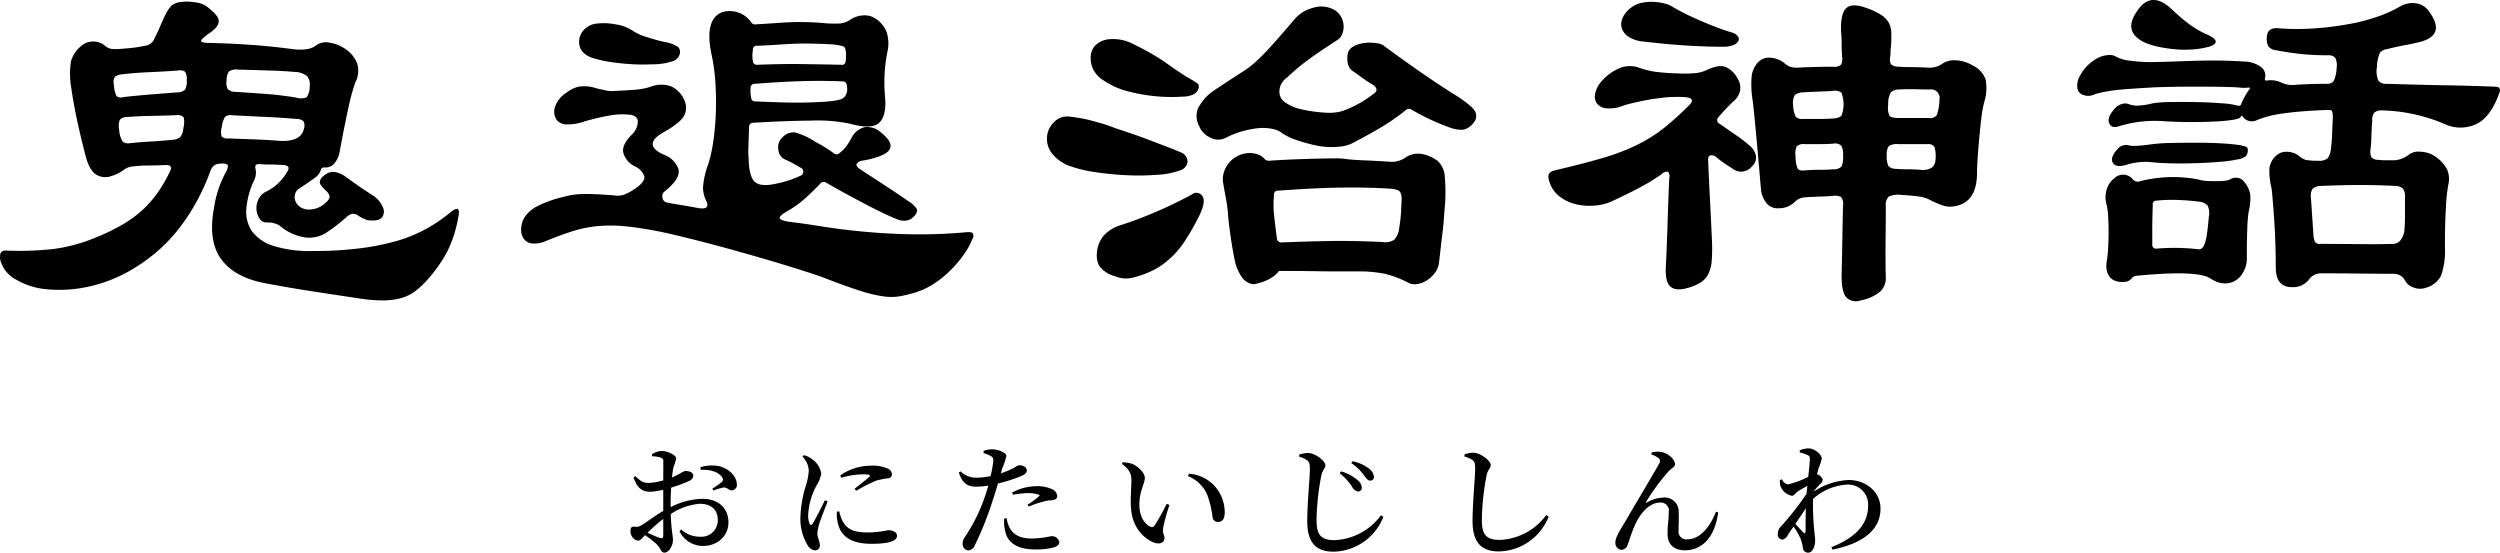 <svg id="shinwa_ttl.svg" xmlns="http://www.w3.org/2000/svg" width="494.72" height="109.35" viewBox="0 0 494.72 109.35">
  <defs>
    <style>
      .cls-1 {
        fill-rule: evenodd;
      }
    </style>
  </defs>
  <path id="鬼退治神話" class="cls-1" d="M1242.34,3493.02c-0.25-.19-0.72,0-1.41.56a30.345,30.345,0,0,1-4.89,3.34,28.593,28.593,0,0,1-5.87,2.4,48.5,48.5,0,0,1-7.33,1.45,73.5,73.5,0,0,1-9.26.52,24.028,24.028,0,0,1-7.81-1.03,8.268,8.268,0,0,1-4.18-2.87,6.853,6.853,0,0,1-1.13-4.37,16.369,16.369,0,0,1,1.46-5.55,3.412,3.412,0,0,0,.38-2.35c-0.19-.69.03-1.03,0.65-1.03q1.23,0.09,2.4.09c0.78,0,1.58.04,2.4,0.1a1.481,1.481,0,0,1,1.03.37,1.105,1.105,0,0,1-.28,1.04,9.652,9.652,0,0,1-4.32,3.95,3.276,3.276,0,0,0-1.37,1.55,4.009,4.009,0,0,0-.33,1.97,3.64,3.64,0,0,0,.62,1.74,1.567,1.567,0,0,0,1.36.75,4.592,4.592,0,0,1,2.54.57,10,10,0,0,0,5.17,2.39,6.207,6.207,0,0,0,4.32-1.08q1.125-.75,2.07-1.5c0.62-.5,1.19-0.97,1.69-1.41a2.606,2.606,0,0,1,1.22-.71,2.06,2.06,0,0,1,1.22.43,6.009,6.009,0,0,0,1.04.56c0.31,0.13.53,0.22,0.66,0.28,1.44,0.19,2.39.03,2.86-.47a1.906,1.906,0,0,0,.24-2.07,5.245,5.245,0,0,0-1.98-2.35c-1.31-.81-3.1-2.03-5.35-3.66a5.09,5.09,0,0,0-2.02-.94,2.335,2.335,0,0,0-1.74.28c-1.32.81-1.7,1.6-1.13,2.35a9.979,9.979,0,0,0,.94,1.03,2.111,2.111,0,0,1,.75,1.18,1.8,1.8,0,0,1-.66,1.08,4.651,4.651,0,0,1-2.72,1.41,3.436,3.436,0,0,1-2.21-.28,2.713,2.713,0,0,1-1.13-1.18,2.08,2.08,0,0,1-.14-1.45,1.766,1.766,0,0,1,.75-1.13q2.16-1.41,3.15-2.16a3.057,3.057,0,0,0,1.17-1.41,0.651,0.651,0,0,1,.66-0.66,2.319,2.319,0,0,0,2.07-.8,4.979,4.979,0,0,0,1.03-2.3q1.23-6.585,1.93-9.55a35.979,35.979,0,0,1,1.18-4.18,4.987,4.987,0,0,0,.37-3.71,6.045,6.045,0,0,0-2.16-2.77,7.436,7.436,0,0,0-3.29-1.37,3.35,3.35,0,0,0-2.54.43,4.27,4.27,0,0,1-1.92.84,10.458,10.458,0,0,1-2.87,0c-2.82-.37-5.55-0.66-8.18-0.84s-5.36-.32-8.18-0.38c-1.13,0-1.71-.13-1.74-0.38s0.49-.75,1.55-1.5c1.32-.88,1.96-1.71,1.93-2.49s-0.92-1.8-2.68-3.06a5.841,5.841,0,0,0-2.35-.65,8.819,8.819,0,0,0-2.63,0,3.228,3.228,0,0,0-1.69.7,6.42,6.42,0,0,0-1.22,1.83c-0.32.63-.65,1.35-0.99,2.17s-0.74,1.66-1.18,2.53a2.24,2.24,0,0,1-1.88,1.41,26.056,26.056,0,0,1-2.67.43c-0.91.09-1.84,0.17-2.78,0.23a10.3,10.3,0,0,1-1.17-.05,2.629,2.629,0,0,1-1.27-.61,3.454,3.454,0,0,0-2.21-.84,3.54,3.54,0,0,0-1.93.47,6.145,6.145,0,0,0-2.58,3.38,15.925,15.925,0,0,0,.05,5.36q0.18,1.32.51,3.15c0.22,1.22.47,2.48,0.75,3.76s0.57,2.51.85,3.66c0.28,1.17.52,2.09,0.7,2.78,0.51,2,1.23,3.27,2.17,3.8a3.432,3.432,0,0,0,3,.24,7.971,7.971,0,0,0,2.17-1.03,3.558,3.558,0,0,1,1.97-.85,27.19,27.19,0,0,1,3.29-.19c1.13,0,2.16-.03,3.1-0.09,1.13-.06,1.47.34,1.04,1.22a30.162,30.162,0,0,1-2.45,4.23,21.741,21.741,0,0,1-3.05,3.48,23.892,23.892,0,0,1-4.19,3.01,43.306,43.306,0,0,1-5.82,2.72,32.158,32.158,0,0,1-7.8,1.98,61.954,61.954,0,0,1-9.22.28,1.073,1.073,0,0,0-1.03.51,2.992,2.992,0,0,0,.19,2.03,6.017,6.017,0,0,0,2.86,3.19,14.439,14.439,0,0,0,6.07,1.93,26.785,26.785,0,0,0,8.32-.52,29.185,29.185,0,0,0,9.63-4.04,32.491,32.491,0,0,0,8.41-7.66,41.833,41.833,0,0,0,6.07-11.23,2.409,2.409,0,0,1,.84-1.13,2.811,2.811,0,0,1,1.41-.28,1.437,1.437,0,0,1,1.18.28,2.111,2.111,0,0,1-.33,1.31,21.157,21.157,0,0,0-2.35,6.87q-1.32,6.765,1.36,10.43t8.79,4.79q4.515,0.855,8.74,1.51t9.31,1.41a32.375,32.375,0,0,0,4.98.47,14.06,14.06,0,0,0,3.67-.43,8.219,8.219,0,0,0,2.86-1.36,17.12,17.12,0,0,0,2.68-2.54,27.911,27.911,0,0,0,3.72-5.35,24.636,24.636,0,0,0,2.11-6.4C1242.59,3493.87,1242.59,3493.21,1242.34,3493.02Zm-54-23.64a2.436,2.436,0,0,1-1.65.52c-1.5.12-3.24,0.26-5.21,0.42s-3.78.33-5.41,0.52a1.321,1.321,0,0,1-1.27-.19,4.933,4.933,0,0,1-.52-2.16,2.2,2.2,0,0,1,.15-1.65,2.858,2.858,0,0,1,1.45-.52c1.57-.18,3.39-0.33,5.45-0.42s3.95-.2,5.64-0.33a1.79,1.79,0,0,1,1.37.24,2.574,2.574,0,0,1,.33,1.64A3.6,3.6,0,0,1,1188.34,3469.38Zm24.06,1.5a3.25,3.25,0,0,1-2.11.05q-2.73-.465-5.78-0.71-3.06-.225-6.07-0.42a2.3,2.3,0,0,1-1.64-.52,2.756,2.756,0,0,1-.24-1.73,3.056,3.056,0,0,1,.47-1.79,2.563,2.563,0,0,1,1.69-.38c2.2,0.07,4.28.13,6.26,0.19s3.65,0.16,5.02.28a4.049,4.049,0,0,1,2.5.85,2.571,2.571,0,0,1,.51,1.97A3.763,3.763,0,0,1,1212.4,3470.88Zm-5.5,8.6c-1.56-.12-3.21-0.22-4.93-0.28s-3.4-.12-5.03-0.19a1.623,1.623,0,0,1-1.36-.37,3.282,3.282,0,0,1,.04-1.88,4.94,4.94,0,0,1,.61-1.98,1.516,1.516,0,0,1,1.18-.37q3.285,0.18,6.58.33t6.48,0.42a1.869,1.869,0,0,1,1.32.47,1.893,1.893,0,0,1,.09,1.41q-0.555,2.73-4.98,2.44h0Zm-19.55-.7a2.973,2.973,0,0,1-1.69.52c-1.13.12-2.48,0.23-4.04,0.32s-2.95.21-4.14,0.33a1.915,1.915,0,0,1-1.46-.28,4.5,4.5,0,0,1-.7-2.25,3.838,3.838,0,0,1,.09-2.07,1.759,1.759,0,0,1,1.41-.57c1.51-.12,3.17-0.2,4.98-0.23s3.42-.08,4.8-0.14a1.686,1.686,0,0,1,1.46.42,4.327,4.327,0,0,1-.05,2.12A3.139,3.139,0,0,1,1187.35,3478.78Zm98.56-17.86a6.461,6.461,0,0,0-2.68-.99q-1.7-.375-3.57-0.99a10.376,10.376,0,0,1-2.92-1.36,8.51,8.51,0,0,0-3.15-1.13,11.935,11.935,0,0,0-3.61-.18,3.984,3.984,0,0,0-2.12.75,3.662,3.662,0,0,0-1.27,1.55,3.438,3.438,0,0,0-.23,1.88,2.812,2.812,0,0,0,.98,1.74,4.831,4.831,0,0,0,1.93.98,21.39,21.39,0,0,0,3.2.71q1.83,0.285,3.9.42a37.146,37.146,0,0,0,4.23.05,13.219,13.219,0,0,0,4.23-.61,2.1,2.1,0,0,0,1.41-1.46A1.4,1.4,0,0,0,1285.91,3460.92Zm58.32,36.85c-0.18-.22-0.81-0.27-1.88-0.14a103.451,103.451,0,0,1-11.74.32,128.591,128.591,0,0,1-15.8-1.45c-1.19-.19-2.32-0.36-3.38-0.52s-2.13-.3-3.2-0.42c-1.44-.19-2.17-0.46-2.21-0.8s0.58-.86,1.84-1.55a20.705,20.705,0,0,0,3.1-2.26q1.5-1.32,3.1-3.01a0.825,0.825,0,0,1,1.13-.18q1.785,1.035,3.85,2.16t4.05,2.16c1.31,0.69,2.5,1.28,3.57,1.79s1.91,0.87,2.54,1.12a3.477,3.477,0,0,0,1.78.29,2.421,2.421,0,0,0,1.6-.85,1.663,1.663,0,0,0,.61-1.36,4.6,4.6,0,0,0-1.74-1.65c-1.25-.88-2.65-1.82-4.18-2.82s-3.31-2.16-5.31-3.48c-0.63-.43-0.86-0.8-0.71-1.08a1.5,1.5,0,0,1,.99-0.61,18.532,18.532,0,0,0,3.67-.94q4.035-1.59.09-4.7a3.937,3.937,0,0,0-3.24-.99,4.014,4.014,0,0,0-2.59,2.21,15.329,15.329,0,0,1-.94,1.51,7.171,7.171,0,0,1-1.41,1.41,0.8,0.8,0,0,1-1.13,0,25.924,25.924,0,0,0-3.47-2.16,15.026,15.026,0,0,0-4.09-1.93,2.827,2.827,0,0,0-2.49.89,2.635,2.635,0,0,0-.9,2.49,2.331,2.331,0,0,0,1.27,1.93c0.57,0.25,1.05.49,1.46,0.7,0.41,0.23.92,0.52,1.55,0.9a0.871,0.871,0,0,1,0,1.69,16.4,16.4,0,0,1-2.26.89,23.211,23.211,0,0,1-2.82.71c-1.81.37-3.1,0.23-3.85-.43s-1.16-2.17-1.22-4.55a16.01,16.01,0,0,1-.05-2.35c0.03-1.07.08-2.35,0.14-3.86a0.8,0.8,0,0,1,.85-0.94q6.2-.375,11.42-0.42a31.113,31.113,0,0,1,7.66.61c2.94,0.81,4.9.74,5.87-.24s1.33-2.71,1.09-5.21a30.828,30.828,0,0,1,.47-8.74,7.238,7.238,0,0,0-.19-4.05,5.706,5.706,0,0,0-2.26-2.63,3.868,3.868,0,0,0-2.4-.56,5.073,5.073,0,0,0-2.49.84,4.242,4.242,0,0,1-2.11.76,21.4,21.4,0,0,1-3.34-.1c-0.75-.06-1.49-0.11-2.21-0.14s-1.56-.05-2.54-0.05-2.14.05-3.52,0.14-3.07.21-5.08,0.33a0.91,0.91,0,0,1-.84-0.47,5.185,5.185,0,0,0-5.64-1.97q-3.675,1.32-2.16,8.46a37.089,37.089,0,0,1,.75,5.5c0.12,1.97.15,3.92,0.09,5.83a51.467,51.467,0,0,1-.47,5.54,28.852,28.852,0,0,1-1.03,4.75,16.46,16.46,0,0,0-1.04,4.56,6.105,6.105,0,0,0,.66,2.77c0.57,1.26-.06,1.69-1.88,1.32-1-.19-1.99-0.36-2.96-0.52s-1.96-.33-2.96-0.52a1.117,1.117,0,0,1-.89-0.98,1.18,1.18,0,0,1,.51-1.27q3.2-2.64,2.64-4.42a4.816,4.816,0,0,0-2.92-2.82q-4.32-1.98,0-4.42c2.32-1.31,3.7-2.46,4.14-3.43a3.487,3.487,0,0,0-.1-3.05,5.19,5.19,0,0,0-2.53-2.59,5.8,5.8,0,0,0-4.05.05,12.481,12.481,0,0,1-3.15.61c-1.22.09-2.52,0.17-3.9,0.23a6.218,6.218,0,0,1-2.06-.14c-0.69-.15-1.29-0.29-1.79-0.42a7.366,7.366,0,0,0-3.38-.28,6.4,6.4,0,0,0-2.45,1.22,5.321,5.321,0,0,0-2.3,3.05,2.871,2.871,0,0,0,.42,2.31,2.512,2.512,0,0,0,1.83.89,10.171,10.171,0,0,0,3.72-.61,49.5,49.5,0,0,1,5.07-1.18,14.76,14.76,0,0,1,3.76-.14c1.19,0.13,1.74.66,1.65,1.6a3.562,3.562,0,0,1-1.18,2.35c-1.31,1.32-1.88,2.49-1.69,3.53a4.328,4.328,0,0,0,2.35,2.77,3.321,3.321,0,0,1,1.83,2.02c0.1,0.66-.48,1.43-1.73,2.3a10.769,10.769,0,0,1-1.84,1.08,4,4,0,0,1-2.39.33c-2.2-.18-4.09-0.28-5.69-0.28a15.678,15.678,0,0,0-4.37.57,23.044,23.044,0,0,0-5.31,1.92,6.384,6.384,0,0,0-2.49,2.31,4.869,4.869,0,0,0-.57,2.2,3.119,3.119,0,0,0,.52,1.84,2.333,2.333,0,0,0,1.6.94,5.44,5.44,0,0,0,2.77-.47c2-.82,3.81-1.47,5.4-1.98a23.423,23.423,0,0,1,4.89-.98,29.328,29.328,0,0,1,5.45.04q2.97,0.285,7.2,1.13c1.5,0.32,3.68.83,6.53,1.55s5.84,1.52,8.98,2.4,6.18,1.77,9.16,2.68,5.34,1.68,7.1,2.3c3.07,1.19,5.54,2.09,7.42,2.68a27.611,27.611,0,0,0,4.66,1.13,11.01,11.01,0,0,0,3.15,0c0.87-.16,1.88-0.39,3-0.71a15.045,15.045,0,0,0,4.05-1.92,21.7,21.7,0,0,0,3.38-2.82,22.4,22.4,0,0,0,2.54-3.11,14.063,14.063,0,0,0,1.5-2.77A1.135,1.135,0,0,0,1344.23,3497.77Zm-25.19-33.89a0.706,0.706,0,0,1-.84.56c-2.51-.06-5.11-0.1-7.8-0.14s-5.64.02-8.84,0.14a0.813,0.813,0,0,1-.8-0.47,6.043,6.043,0,0,1-.05-2.44,0.757,0.757,0,0,1,.85-0.85c1.57-.06,2.99-0.14,4.28-0.23s2.49-.16,3.62-0.19,2.25-.03,3.38,0,2.32,0.08,3.57.14a12.51,12.51,0,0,1,2.16.38c0.38,0.12.57,0.72,0.57,1.78A8.358,8.358,0,0,1,1319.04,3463.88Zm-0.42,7.14c-0.53.38-1.93,0.63-4.18,0.76-2.13.12-4.19,0.17-6.16,0.14s-4.34-.11-7.1-0.24a0.747,0.747,0,0,1-.75-0.42,7.1,7.1,0,0,1-.19-2.12,0.836,0.836,0,0,1,.94-0.94q4.71-.375,8.89-0.51c2.78-.1,5.59-0.08,8.41.04,0.56,0,.85.38,0.85,1.13A2.309,2.309,0,0,1,1318.62,3471.02Zm69.98-2.96c-0.31-.22-1.06-0.67-2.25-1.36-0.51-.31-1.15-0.74-1.93-1.27s-1.52-1.05-2.21-1.55a49.359,49.359,0,0,0-6.11-3.48,8.507,8.507,0,0,0-4.7-1.03,4.532,4.532,0,0,0-3.01,1.31,3.523,3.523,0,0,0-.84,2.26,5.081,5.081,0,0,0,.51,2.44,5.945,5.945,0,0,0,1.27,1.6,15.519,15.519,0,0,0,6.25,2.87,33.35,33.35,0,0,0,10.2.89,4.817,4.817,0,0,0,2.26-.52,1.842,1.842,0,0,0,.84-1.08A0.908,0.908,0,0,0,1388.6,3468.06Zm55.09,5.74q-0.48-1.08-3.48-3.06c-2.13-1.31-4.47-2.85-7.01-4.6s-5.12-3.61-7.75-5.55a2.869,2.869,0,0,0-1.27-.42,8.9,8.9,0,0,0-1.88-.1,7.624,7.624,0,0,0-1.97.38,3.357,3.357,0,0,0-1.55.99,2.051,2.051,0,0,0-.38.94,5.364,5.364,0,0,0-.05,1.22,3.247,3.247,0,0,0,.29,1.17,1.86,1.86,0,0,0,.61.8c0.56,0.38,1.2.83,1.92,1.36a24.307,24.307,0,0,0,2.4,1.56c0.69,0.62.72,1.16,0.09,1.59a21.491,21.491,0,0,1-5.26,3.11,8.533,8.533,0,0,1-3.85.75,29.128,29.128,0,0,1-5.41-.71,8.855,8.855,0,0,1-3.24-1.45,2.468,2.468,0,0,1-.99-2.21,3.238,3.238,0,0,1,1.36-2.49c0.82-.76,1.54-1.4,2.17-1.93s1.3-1.07,2.02-1.6,1.52-1.09,2.39-1.69,2.04-1.36,3.48-2.3a2.332,2.332,0,0,0,.99-1.18,3.838,3.838,0,0,0,.28-1.69,4,4,0,0,0-.47-1.69,3.752,3.752,0,0,0-1.27-1.37,5.243,5.243,0,0,0-4.27-.47,7.144,7.144,0,0,0-4,2.64c-1.19,1.37-2.22,2.57-3.1,3.57s-1.68,1.88-2.4,2.63-1.39,1.41-2.02,1.97a17.739,17.739,0,0,1-2.07,1.6c-0.5.32-1.11,0.71-1.83,1.18l-2.16,1.41c-0.72.47-1.38,0.91-1.98,1.31a10.146,10.146,0,0,0-1.27.99,11.073,11.073,0,0,0-1.97,2.58,4.164,4.164,0,0,0,.19,3.44,4.271,4.271,0,0,0,2.4,2.44,3.248,3.248,0,0,0,2.86,0,17.137,17.137,0,0,1,3.29-1.32,19.517,19.517,0,0,1,3.15-.61,9.008,9.008,0,0,1,2.63.1,4.8,4.8,0,0,1,1.74.61,11.4,11.4,0,0,0,3.25,1.64,34.374,34.374,0,0,0,3.52.99,14.716,14.716,0,0,0,4.75.33,7.1,7.1,0,0,0,2.96-.8q3.57-1.875,5.83-3.24a43.074,43.074,0,0,0,4.6-3.25,0.876,0.876,0,0,1,1.04-.09,43.2,43.2,0,0,0,7.89,3.67,6,6,0,0,0,2.49.32,3.433,3.433,0,0,0,1.93-1.36A1.937,1.937,0,0,0,1443.69,3473.8Zm-56.97,9.82a2,2,0,0,0-1.41-1.88c-0.56-.25-1.38-0.58-2.44-0.99s-2.21-.84-3.43-1.31-2.48-.93-3.76-1.37-2.4-.81-3.34-1.12c-0.63-.25-1.35-0.51-2.16-0.76s-1.63-.48-2.45-0.7a24.459,24.459,0,0,0-2.39-.52c-0.79-.12-1.46-0.22-2.02-0.28a3.573,3.573,0,0,0-3.01,1.08,4.525,4.525,0,0,0-1.41,3.15,4.639,4.639,0,0,0,1.03,3.1,7.891,7.891,0,0,0,3.48,2.45,25.8,25.8,0,0,0,5.08,1.22,61.732,61.732,0,0,0,6.29.61,48.457,48.457,0,0,0,6.07-.1,15.133,15.133,0,0,0,4.46-.89A2,2,0,0,0,1386.72,3483.62Zm50.9,2.87a4.493,4.493,0,0,0-1.45-3.06,7.557,7.557,0,0,0-3.2-1.36,4.48,4.48,0,0,0-3.1.7,4.591,4.591,0,0,1-3.2.85c-2-.13-3.76-0.22-5.26-0.28s-2.7-.16-3.57-0.28a10.82,10.82,0,0,0-1.88-.1c-0.94,0-2.09.02-3.43,0.05s-2.86.08-4.52,0.14-3.37.16-5.12,0.28a1.147,1.147,0,0,1-.85-0.28,3.287,3.287,0,0,0-1.59-1.03,4.85,4.85,0,0,0-1.88-.19,4.965,4.965,0,0,0-2.12.66,5.225,5.225,0,0,0-1.64,1.41,5.121,5.121,0,0,0-.94,1.88,4.285,4.285,0,0,0-.1,1.97c0.13,0.75.3,1.72,0.52,2.91a28.8,28.8,0,0,1,.42,3.01c0.06,1,.22,2.4.47,4.18s0.53,3.47.85,5.03a9.122,9.122,0,0,0,1.31,3.29,3.313,3.313,0,0,0,2.35,1.6,4.878,4.878,0,0,0,.8-0.14,10.292,10.292,0,0,0,1.37-.42,8.75,8.75,0,0,0,1.5-.75,5.98,5.98,0,0,0,1.32-1.13,0.287,0.287,0,0,1,.28-0.19h0.37q4.335,0,6.96.05c1.75,0.03,3.16.04,4.23,0.04h3.85a25.844,25.844,0,0,1,5.41.47,20.846,20.846,0,0,1,4.84,1.88,2.856,2.856,0,0,0,1.6.14,4.65,4.65,0,0,0,1.83-.7,6.123,6.123,0,0,0,1.55-1.41,4.286,4.286,0,0,0,.85-1.88c0.12-1,.25-2.05.37-3.15s0.25-2.18.38-3.24,0.22-2.07.28-3.01,0.13-1.72.19-2.35A35.391,35.391,0,0,0,1437.62,3486.49Zm-47.98,3.9a1.4,1.4,0,0,0-2.07-.28c-2.2,1.19-4.48,2.3-6.86,3.33s-4.74,1.93-7.05,2.68a7.593,7.593,0,0,0-3.43,2.02,5.932,5.932,0,0,0-1.46,3.72,4.147,4.147,0,0,0,.56,2.49,5.681,5.681,0,0,0,3.01,1.92,5.571,5.571,0,0,0,3.76.24,19.427,19.427,0,0,0,4.61-1.83,17.412,17.412,0,0,0,5.26-5.03,50.139,50.139,0,0,0,3.2-5.6C1389.98,3492.3,1390.14,3491.08,1389.64,3490.39Zm39.43,1.08c-0.03.6-.06,1.24-0.09,1.93s-0.1,1.37-.19,2.06-0.18,1.26-.24,1.7a3.964,3.964,0,0,1-.94,1.92,3.385,3.385,0,0,1-2.35.43q-6.015-.285-10.85-0.19t-9.08.28a0.891,0.891,0,0,1-.94-0.94c-0.25-1.82-.43-3.37-0.56-4.65a18.658,18.658,0,0,1,0-3.81,0.753,0.753,0,0,1,.85-0.85q7.425-.555,12.83-0.61t9.63,0.24a4.627,4.627,0,0,1,1.41.37,1.587,1.587,0,0,1,.47.94A4.069,4.069,0,0,1,1429.07,3491.47Zm62.46-34.41c-1.07-.4-2.15-0.84-3.24-1.31s-2.12-.94-3.06-1.41-1.72-.89-2.35-1.27a5.419,5.419,0,0,0-1.74-.75,10.351,10.351,0,0,0-2.25-.33,9.251,9.251,0,0,0-2.3.19,4.485,4.485,0,0,0-1.88.8,5.343,5.343,0,0,0-1.84,2.06,3.025,3.025,0,0,0-.23,2.12,3.233,3.233,0,0,0,1.36,1.74,6.308,6.308,0,0,0,2.96.94c2.13,0.25,3.93.44,5.41,0.56s2.77,0.22,3.9.28,2.17,0.11,3.15.14,2.02,0.05,3.15.05a5.588,5.588,0,0,0,2.16-.33,1.816,1.816,0,0,0,.98-0.8,0.858,0.858,0,0,0-.09-0.94,2.285,2.285,0,0,0-1.17-.75C1493.57,3457.8,1492.6,3457.47,1491.53,3457.06Zm53.11,10.25a4.852,4.852,0,0,0-2.44-2.68,7.321,7.321,0,0,0-3.48-1.08,4.381,4.381,0,0,0-2.82.8,4.346,4.346,0,0,1-2.54.66c-1.07-.06-2.08-0.1-3.05-0.1s-1.93-.03-2.87-0.09a2.489,2.489,0,0,1-1.46-.42,1.754,1.754,0,0,1-.23-1.37,8.883,8.883,0,0,0,.09-1.22,5.486,5.486,0,0,1,.09-1.03,26.215,26.215,0,0,0,.05-2.73,4.262,4.262,0,0,0-.52-1.97,4.485,4.485,0,0,0-1.55-1.55,13.84,13.84,0,0,0-2.96-1.37c-1.94-.69-3.27-0.62-3.99.19s-1.02,2.38-.9,4.7a22.515,22.515,0,0,1,.1,2.26c0,0.81.03,1.69,0.09,2.63a2.389,2.389,0,0,1-.19,1.46,1.965,1.965,0,0,1-1.59.42c-1.01,0-2.13.02-3.39,0.05s-2.47.08-3.66,0.14a5.6,5.6,0,0,1-1.37-.14,3.635,3.635,0,0,1-1.26-.8,4.994,4.994,0,0,0-2.78-1.04,3.008,3.008,0,0,0-2.58,1.13,5.091,5.091,0,0,0-1.08,2.54,19.534,19.534,0,0,0,.23,4.98c0.19,1.63.42,4,.71,7.1s0.57,6.47.89,10.1a5.072,5.072,0,0,0,1.13,2.96,2.805,2.805,0,0,0,2.44.99,4.435,4.435,0,0,0,3.01-1.13,4.3,4.3,0,0,1,.89-0.7,3.4,3.4,0,0,1,1.27-.33c0.81-.06,1.72-0.11,2.73-0.14s1.91-.08,2.72-0.14a2.874,2.874,0,0,1,1.65.19,1.965,1.965,0,0,1,.42,1.59q-0.09,3.3-.14,6.63t-0.14,6.82q-0.09,3.57.84,4.74a2.653,2.653,0,0,0,2.92.71,8.489,8.489,0,0,0,3.85-1.74,3.564,3.564,0,0,0,1.13-2.68q-0.09-3.57-.05-7.14,0.045-3.585.05-7.05a2.4,2.4,0,0,1,.56-1.93,4.566,4.566,0,0,1,2.54-.33c1.19,0.06,2.27.16,3.25,0.28a6.716,6.716,0,0,1,2.3.66,16.787,16.787,0,0,0,3.05,1.27,5.193,5.193,0,0,0,2.31-.05c2.69-.62,4.04-2.82,4.04-6.58,0-.81.05-1.86,0.14-3.15s0.2-2.61.33-3.99,0.26-2.68.42-3.9a22.155,22.155,0,0,1,.52-2.87A9.18,9.18,0,0,0,1544.64,3467.31Zm-45.45,15.09a3.44,3.44,0,0,0-1.27-1.98,25.256,25.256,0,0,0-2.53-1.97c-1.01-.69-2.14-1.47-3.39-2.35a0.777,0.777,0,0,1-.19-1.32,38.417,38.417,0,0,1,2.92-3.1,3.6,3.6,0,0,0,1.31-2.02,3.356,3.356,0,0,0-.47-2.49,4.935,4.935,0,0,0-2.39-2.3c-0.91-.35-2.15-0.14-3.72.61a7.73,7.73,0,0,1-2.16.61,27.71,27.71,0,0,1-3.76.05,43.631,43.631,0,0,1-4.37-.33,19.467,19.467,0,0,1-3.43-.9,5.338,5.338,0,0,0-3.81.33,9.763,9.763,0,0,0-3.62,2.87,5.194,5.194,0,0,0-.94,2.11,2.446,2.446,0,0,0,.33,1.84,2.617,2.617,0,0,0,1.79.98,7.052,7.052,0,0,0,3.43-.51c0.56-.19,1.47-0.43,2.73-0.71s2.31-.48,3.19-0.61c0.82-.12,1.71-0.23,2.68-0.33a26.23,26.23,0,0,1,3.62-.04c1.5,0.12,1.79.65,0.85,1.59a59.861,59.861,0,0,1-5.17,4.66,30.227,30.227,0,0,1-5.22,3.24,42.351,42.351,0,0,1-6.68,2.54q-3.8,1.125-9.44,2.44c-1.07.25-1.51,0.79-1.32,1.6a5.859,5.859,0,0,0,1.93,3.38,8.283,8.283,0,0,0,3.29,1.7,11.764,11.764,0,0,0,3.81.32,9.976,9.976,0,0,0,3.57-.89c1.88-.88,3.6-1.72,5.17-2.54a41.2,41.2,0,0,0,4.51-2.72,1.732,1.732,0,0,1,1.36-.57,1.488,1.488,0,0,1,.24,1.32c-0.13,3.01-.24,5.98-0.33,8.93s-0.21,5.77-.33,8.46c-0.13,2.01.16,3.34,0.85,3.99s1.81,0.77,3.38.33a9.592,9.592,0,0,0,2.68-1.12,4.3,4.3,0,0,0,1.5-1.7,7.125,7.125,0,0,0,.66-2.63,31.537,31.537,0,0,0,.05-3.85c-0.13-2.82-.25-5.45-0.38-7.9s-0.25-5.07-.37-7.89c-0.07-.69.09-1.09,0.47-1.18a1.535,1.535,0,0,1,1.31.52c0.63,0.5,1.18.91,1.65,1.22s0.95,0.63,1.45.94a2.7,2.7,0,0,0,3.76-.47A2.3,2.3,0,0,0,1499.19,3482.4Zm35.82-8.04a1.625,1.625,0,0,1-1.56.61h-5.92c-1.06,0-1.71-.15-1.92-0.47a4.036,4.036,0,0,1-.24-2.16,4.576,4.576,0,0,1,.52-2.44,2.4,2.4,0,0,1,1.64-.57c1.13-.06,2.2-0.08,3.2-0.05s1.94,0.05,2.82.05a1.7,1.7,0,0,1,1.97,1.98A10.143,10.143,0,0,1,1535.01,3474.36Zm-18.9.19a2.89,2.89,0,0,1-1.74.52c-0.81.06-1.77,0.09-2.86,0.09h-2.96a1.837,1.837,0,0,1-1.46-.42,5.447,5.447,0,0,1-.52-2.21,3.14,3.14,0,0,1,.33-2.12,2.832,2.832,0,0,1,1.74-.51c0.81-.07,1.75-0.11,2.82-0.15s2.03-.07,2.91-0.14a2.321,2.321,0,0,1,1.74.33A6.393,6.393,0,0,1,1516.11,3474.55Zm17.81,10.29a3.386,3.386,0,0,1-2.16.38c-0.88-.06-1.71-0.1-2.49-0.1s-1.58-.03-2.4-0.09a1.912,1.912,0,0,1-1.45-.56,4.187,4.187,0,0,1-.33-2.07,2.732,2.732,0,0,1,.42-1.88,2.977,2.977,0,0,1,1.83-.38h5.83a1.456,1.456,0,0,1,1.37.57,6.715,6.715,0,0,1,.14,2.91A1.739,1.739,0,0,1,1533.92,3484.84Zm-17.76-.28a2.176,2.176,0,0,1-1.69.56c-0.75.07-1.62,0.1-2.59,0.1s-1.86.03-2.68,0.09q-1.41.2-1.74-.33a6.18,6.18,0,0,1-.42-2.49,3.3,3.3,0,0,1,.24-1.93,2.133,2.133,0,0,1,1.64-.42h2.82q1.5,0,2.73-.09a1.841,1.841,0,0,1,1.59.37,3.039,3.039,0,0,1,.38,1.79A5.773,5.773,0,0,1,1516.16,3484.56Zm74.02-24.68c0.03-.4-0.48-0.86-1.55-1.36a17.969,17.969,0,0,1-3.29-1.83,33.282,33.282,0,0,1-3.85-3.24q-4.23-3.96-7.05.65-2.64,3.96,1.88,6.02a15.369,15.369,0,0,0,2.72.8,28.883,28.883,0,0,0,3.34.47,21.82,21.82,0,0,0,3.43,0,16.325,16.325,0,0,0,3.01-.52C1589.7,3460.62,1590.15,3460.29,1590.18,3459.88Zm55.23,8.89q-5.085-.2-10.3-0.28c-3.47-.07-7.19-0.16-11.13-0.29a1.76,1.76,0,0,1-1.65-.7,4.855,4.855,0,0,1-.23-2.68,7.116,7.116,0,0,1,.56-2.73,2.078,2.078,0,0,1,1.41-.75c1.25-.31,2.3-0.55,3.15-0.7s1.83-.36,2.96-0.61c3.88-.88,4.61-2.95,2.16-6.21a3.656,3.656,0,0,0-2.54-1.55,4.829,4.829,0,0,0-3.1.61,24.949,24.949,0,0,1-4.6,2.07,38.043,38.043,0,0,1-5.93,1.5,59.962,59.962,0,0,1-6.67.8,47.558,47.558,0,0,1-6.96-.04c-1.5-.13-2.25.53-2.25,1.97a2.811,2.811,0,0,0,.37,1.69,2.166,2.166,0,0,0,1.32.66c1.94,0.38,3.73.64,5.36,0.8s3.29,0.23,4.98.23a1.876,1.876,0,0,1,1.5.47,3.424,3.424,0,0,1,.29,2.07,6.6,6.6,0,0,1-.57,2.54,1.562,1.562,0,0,1-1.41.56c-1,0-2,.02-3.01.05s-2,.08-3,0.14a5.178,5.178,0,0,1-2.82-.37,4.865,4.865,0,0,0-2.92-.47c-0.37.06-.53-0.07-0.47-0.38a2.089,2.089,0,0,0-.84-2.35,5.858,5.858,0,0,0-3.39-1.03c-1.06-.07-2.1-0.11-3.1-0.15s-2.13-.04-3.38-0.04-2.72.03-4.37,0.09c-1.67.06-3.66,0.13-5.97,0.19a31.18,31.18,0,0,1-5.5-.24,7.53,7.53,0,0,1-2.87-.79,2.45,2.45,0,0,0-1.6-.33,5.334,5.334,0,0,0-2.44.8,8.443,8.443,0,0,0-3.48,4.04c-0.38,1.38-.2,2.32.52,2.82a2.841,2.841,0,0,0,2.77.09c0.38-.12.78-0.23,1.22-0.33s1.04-.2,1.79-0.33,1.74-.23,2.96-0.33,2.83-.2,4.84-0.32c1-.07,2.38-0.11,4.14-0.15s3.54-.04,5.35-0.04,3.51,0.01,5.08.04,2.69,0.08,3.38.15a6.33,6.33,0,0,0,1.51,0c0.44-.07.53,0.06,0.28,0.37a14.372,14.372,0,0,0-1.6,2.92c-0.06.25-.28,0.34-0.66,0.28a15.327,15.327,0,0,0-3.19-.47c-1.57-.13-3.26-0.2-5.08-0.24s-3.54-.03-5.17,0a22.6,22.6,0,0,0-3.38.24,14.434,14.434,0,0,1-3.01.47,4.479,4.479,0,0,1-1.69-.28,1.95,1.95,0,0,0-1.41-.05,2.971,2.971,0,0,0-1.22.7q-1.785,1.89-1.32,3.06c0.31,0.78,1,.99,2.07.61a24.1,24.1,0,0,1,9.12-.94,95.842,95.842,0,0,0,10.52,0c2.7-.19,4.14-0.47,4.33-0.85,0.12-.31.28-0.31,0.47,0a2.186,2.186,0,0,0,2.63.66,19.081,19.081,0,0,1,2.35-.8,24.807,24.807,0,0,1,2.87-.56c1.09-.16,2.38-0.3,3.85-0.42s3.24-.22,5.31-0.29a0.613,0.613,0,0,1,.61.29,3.5,3.5,0,0,1,.14,1.31c-0.06,1.32-.11,2.45-0.14,3.39a26.23,26.23,0,0,1-.23,2.72,3.431,3.431,0,0,1-.66,1.88,2.681,2.681,0,0,1-1.88.47,13.517,13.517,0,0,1-2.3-.14,3.19,3.19,0,0,1-1.46-.8,4.009,4.009,0,0,0-2.44-.84,2.963,2.963,0,0,0-2.17.84,3.987,3.987,0,0,0-1.26,2.4,13.839,13.839,0,0,0,.42,3.99c0.06,0.44.14,1.21,0.23,2.31s0.19,2.36.29,3.8,0.17,3.01.23,4.7,0.09,3.33.09,4.89q0,3.855,3.2,3.86a3.963,3.963,0,0,0,3.29-1.41,2.963,2.963,0,0,1,2.35-1.32q4.515,0,8.41.05t5.97,0.04a2.51,2.51,0,0,1,2.35,1.32,2.937,2.937,0,0,0,1.74,1.41,3.449,3.449,0,0,0,2.49,0,4.7,4.7,0,0,0,2.92-2.4,15.045,15.045,0,0,0,.75-5.68c0-3.01.06-5.56,0.19-7.67a35.887,35.887,0,0,1,.47-4.55,4.867,4.867,0,0,0-.24-3.11,7.26,7.26,0,0,0-2.49-2.63,5.37,5.37,0,0,0-2.73-.84,3.226,3.226,0,0,0-2.44.65,5.047,5.047,0,0,1-2.82,1.04h-1.65a12.66,12.66,0,0,1-1.55-.1,1.711,1.711,0,0,1-1.31-.51,3.41,3.41,0,0,1-.1-1.93c0.07-.81.11-1.69,0.14-2.63s0.08-1.82.15-2.63a2.375,2.375,0,0,1,.42-1.65,2.2,2.2,0,0,1,1.55-.42,33.427,33.427,0,0,1,12.41,2.72,7.4,7.4,0,0,0,6.06.05c1.97-.85,3.56-2.96,4.75-6.34,0.25-.76-0.07-1.13-0.94-1.13h0Zm-49.35,11.84a9.667,9.667,0,0,0-1.88-.37c-0.94-.13-2.15-0.22-3.62-0.29s-3.01-.09-4.61-0.09-3.13.02-4.6,0.05a34.946,34.946,0,0,0-3.62.23c-1.38.19-2.41,0.3-3.1,0.33a6.58,6.58,0,0,1-1.51-.05,2.169,2.169,0,0,0-2.25.57c-1.07,1.13-1.43,2.05-1.08,2.77s1.2,0.89,2.58.52a12.451,12.451,0,0,1,5.08-.57c1.12,0.13,2.52.21,4.18,0.24s3.32,0.01,4.98-.05,3.21-.15,4.65-0.28a22.941,22.941,0,0,0,3.29-.47,3.346,3.346,0,0,0,1.65-.66,2.006,2.006,0,0,0,.33-1.31A0.63,0.63,0,0,0,1596.06,3480.61Zm0.94,9.4a5.113,5.113,0,0,0-1.22-2.44,1.8,1.8,0,0,0-1.32-.75,2.033,2.033,0,0,0-1.41.28,2.648,2.648,0,0,1-1.03.28,14.034,14.034,0,0,1-1.65.09c-0.6,0-1.21-.01-1.83-0.04a6.846,6.846,0,0,1-1.6-.24,19.81,19.81,0,0,0-2.77-.42,25.941,25.941,0,0,0-3.2-.1,27.2,27.2,0,0,0-3.19.29,21.891,21.891,0,0,0-2.87.61,1.321,1.321,0,0,1-1.13-.47,2.471,2.471,0,0,0-3.67-.19,4.211,4.211,0,0,0-1.5,2.21,5.115,5.115,0,0,0,0,3.05,12.728,12.728,0,0,1,.28,2.21c0.06,0.98.1,2.01,0.1,3.1s-0.04,2.18-.1,3.25a21.233,21.233,0,0,1-.28,2.63c-0.25,1.75.19,2.98,1.32,3.67a3.638,3.638,0,0,0,2.06.37,1.851,1.851,0,0,0,1.6-.75,1.468,1.468,0,0,1,1.04-.47q11.655-1.125,14.38.47a9.29,9.29,0,0,0,1.41.75,4.689,4.689,0,0,0,1.22.28,3.9,3.9,0,0,0,3.29-1.22,5.6,5.6,0,0,0,1.41-4.13q0-3.015.09-5.46a28.12,28.12,0,0,1,.29-3.47A10.094,10.094,0,0,0,1597,3490.01Zm30.64,3.95q0,1.785-.09,2.91a3.9,3.9,0,0,1-.75,2.21,1.833,1.833,0,0,1-1.41.8q-2.445.09-6.3,0.05t-8.18-.05a1.2,1.2,0,0,1-1.08-.37,4.319,4.319,0,0,1-.33-1.7l-0.47-7.05a2.489,2.489,0,0,1,.33-1.78,2.612,2.612,0,0,1,1.74-.57q4.41-.18,7.61-0.18t7.05,0.18a2.4,2.4,0,0,1,1.46.52,2.731,2.731,0,0,1,.42,1.83v3.2Zm-39.2,3.99a8.736,8.736,0,0,1-.47,1.98,1.67,1.67,0,0,1-.61.89,1.316,1.316,0,0,1-.89.1c-1.07-.13-2.3-0.21-3.71-0.24a41.068,41.068,0,0,0-4.28.14,0.713,0.713,0,0,1-.85-0.75v-3.15c0-1.41.04-2.99,0.1-4.75a0.675,0.675,0,0,1,.66-0.84c0.56-.06,1.23-0.11,2.02-0.14s1.56-.03,2.35,0,1.53,0.08,2.25.14,1.3,0.12,1.74.19a2.618,2.618,0,0,1,1.84.79,3.485,3.485,0,0,1,.23,2.21C1588.69,3495.97,1588.57,3497.11,1588.44,3497.95Z" transform="translate(-1151.72 -3451.62)"/>
  <path id="おにたいじしんわ" class="cls-1" d="M1282.97,3557.59c0,0.46-.17.65-0.68,0.48a26.29,26.29,0,0,1-2.42-1.03,31.958,31.958,0,0,1,3.1-2.73v3.28Zm1.46-6.47c0-.94.05-1.99,0.1-3a30.829,30.829,0,0,0,3.52-1.3,1.322,1.322,0,0,0,.87-1.08c-0.05-.88-1.28-0.91-1.61-0.91-0.41.03-1.08,0.65-2.62,1.27,0.1-.84.2-1.53,0.29-1.99a9.681,9.681,0,0,0,.55-1.77c0-.65-1.7-1.47-2.8-1.47a3.414,3.414,0,0,0-2,.65l0.05,0.41a4.988,4.988,0,0,1,1.66.24,0.706,0.706,0,0,1,.53.89c0.02,0.6,0,2.04,0,3.62a12.881,12.881,0,0,1-2.71.5c-1.16.03-1.64-.21-2.81-1.34l-0.36.26c0.81,2.4,1.97,2.83,3.31,2.83a12.736,12.736,0,0,0,2.57-.4v4.19c-1.66.96-3.48,2.38-4.27,2.81a1.94,1.94,0,0,1-1.42.31c-0.62-.02-0.79.17-0.79,0.94a1.918,1.918,0,0,0,.55,1.34,1.373,1.373,0,0,0,.96.48c0.41,0,.67-0.36,1.37-1.08a19.431,19.431,0,0,1,2.35,1.85c0.74,0.72.77,1.61,1.49,1.61,0.86,0,1.68-1.35,1.68-2.5,0-.91-0.32-1.73-0.44-5.13a12.135,12.135,0,0,1,5.74-2.04c2.54,0,3.57,1.46,3.57,3.17a3.249,3.249,0,0,1-3.52,3.35,5.4,5.4,0,0,1-3.72-1.43l-0.34.33a5.183,5.183,0,0,0,4.56,2.93c3.19,0,5.13-2.16,5.13-4.66,0-2.92-2.11-4.67-5.11-4.67a14.4,14.4,0,0,0-6.33,1.65v-0.86Zm5.93-6.53c1.55-.07,3.43.24,4.27,1.49a0.643,0.643,0,0,1-.1.93,16.1,16.1,0,0,1-1.85,1.32l0.22,0.36a12.05,12.05,0,0,1,1.99-.6c0.69-.09,1.08.63,1.65,0.56a1.053,1.053,0,0,0,.99-1.23c-0.05-1.65-1.75-3.28-3.89-3.62a7.456,7.456,0,0,0-3.33.29Zm24.6,6.02c-0.6,1.2-1.87,3.79-2.45,4.66-0.22.33-.43,0.31-0.58-0.03a3.993,3.993,0,0,1-.28-1.75,13.568,13.568,0,0,1,1.68-5.85,6.5,6.5,0,0,0,.91-2.3,4.266,4.266,0,0,0-1.85-2.88,4.568,4.568,0,0,0-1.58-.77l-0.31.29a4.125,4.125,0,0,1,1.27,2.71,11.984,11.984,0,0,1-.58,3.02,23.84,23.84,0,0,0-1.08,6.21,10.1,10.1,0,0,0,1.44,5.62,1.932,1.932,0,0,0,1.42.98,0.927,0.927,0,0,0,.98-1.08c0-.67-0.48-1.46-0.48-2.25a8.334,8.334,0,0,1,.34-1.8c0.24-.89,1.2-3.24,1.68-4.54Zm2.37,2.26a6.772,6.772,0,0,0,.15,2.06c0.5,2.64,2.44,4.3,6.64,4.3,2.76,0,5.11-.32,5.11-1.59,0-.74-0.89-1.1-1.75-1.1a21.109,21.109,0,0,1-3.98.45c-2.98,0-4.18-.71-5.06-2.27a8.871,8.871,0,0,1-.65-1.92Zm0.87-6.7a15.492,15.492,0,0,1,4.17-.69c1.7,0,1.63.22,1.37,0.5-0.43.43-1.87,1.54-2.93,2.38l0.36,0.38a29.023,29.023,0,0,1,3.96-2.01,14.772,14.772,0,0,1,2.3-.46,0.769,0.769,0,0,0,.79-0.81,1.245,1.245,0,0,0-.84-1.11,7.108,7.108,0,0,0-3.38-.57,10.47,10.47,0,0,0-6,1.92Zm33.96,3.36a18.049,18.049,0,0,1,2.99-.33,6.814,6.814,0,0,1,2.09.29c0.19,0.07.27,0.19,0.1,0.33a18.3,18.3,0,0,1-2.28,1.68l0.26,0.36a18.123,18.123,0,0,1,2.83-.96,4.956,4.956,0,0,1,1.49-.26c0.86-.05,1.3-0.31,1.3-0.87a1.678,1.678,0,0,0-.96-1.32,7.024,7.024,0,0,0-3.17-.62,10.133,10.133,0,0,0-4.8,1.27Zm-2.12-5.18a17.2,17.2,0,0,0,.84-2.49c0-.63-1.53-1.3-2.73-1.32a4.261,4.261,0,0,0-1.78.31l-0.02.43a7.327,7.327,0,0,1,1.44.58,0.915,0.915,0,0,1,.48,1.03,20.623,20.623,0,0,1-.53,2.95,14.982,14.982,0,0,1-3.02.31,4.485,4.485,0,0,1-2.93-1.25l-0.33.24c0.76,2.31,1.89,2.79,3.55,2.79a15.922,15.922,0,0,0,2.28-.22c-0.22.82-.48,1.63-0.72,2.33a33.5,33.5,0,0,1-3.39,7.05c-0.52.91-.96,1.22-0.96,2.02a1.294,1.294,0,0,0,1.04,1.44,1.559,1.559,0,0,0,1.41-1.11,65.11,65.11,0,0,0,3.48-8.75c0.38-1.11.74-2.31,1.05-3.39a29.9,29.9,0,0,0,3.92-1.2c1.39-.5,1.79-0.84,1.79-1.41,0-.72-0.93-1.01-1.46-1.01a2.45,2.45,0,0,0-.96.46,18.792,18.792,0,0,1-2.71,1.15Zm0.41,9.86a6.981,6.981,0,0,0,.19,2.5c0.46,2.44,2.62,3.64,5.91,3.64a14.964,14.964,0,0,0,3.33-.31c0.86-.19,1.46-0.55,1.46-1.13a1.468,1.468,0,0,0-1.68-1.17,19.64,19.64,0,0,1-3.67.45c-1.99,0-3.4-.48-4.29-1.82a5.332,5.332,0,0,1-.77-2.21Zm25.06-2.37c0.19,4.17,2.52,6.28,4.44,7.1,1.29,0.53,2.21.05,2.21-.87,0-.64-0.39-0.67-0.27-1.94a34.779,34.779,0,0,1,1.25-4.58l-0.55-.24a38.385,38.385,0,0,1-2.4,4.32,0.633,0.633,0,0,1-.89.19c-0.89-.41-2.11-1.8-2.11-4.3,0-2.78,1.08-4.19,1.08-5.32,0-1.06-1.37-2.28-2.42-2.76a6.2,6.2,0,0,0-1.95-.34l-0.16.32c1.46,1.1,1.87,1.92,1.87,3.26C1375.61,3548.09,1375.41,3550.01,1375.51,3551.84Zm15.07-2.38a18.933,18.933,0,0,1,1.1,4.56,1.058,1.058,0,0,0,1.03.89c0.94,0,1.37-.65,1.37-1.92a7.783,7.783,0,0,0-2.11-5.3,7.563,7.563,0,0,0-4.99-2.33l-0.17.48A6.874,6.874,0,0,1,1390.58,3549.46Zm29.83-.57a0.73,0.73,0,0,0,.79-0.75,1.972,1.972,0,0,0-.86-1.53,8.54,8.54,0,0,0-3.24-1.71l-0.27.36a11.759,11.759,0,0,1,2.4,2.59A1.818,1.818,0,0,0,1420.41,3548.89Zm2.45-2.16a0.7,0.7,0,0,0,.74-0.75,2.249,2.249,0,0,0-1.01-1.65,8.04,8.04,0,0,0-3.21-1.44l-0.27.36a9.616,9.616,0,0,1,2.52,2.42C1422.14,3546.34,1422.42,3546.73,1422.86,3546.73Zm-12.48-4.03c0.43,0.31.55,0.69,0.55,1.72,0,1.64-.52,6.82-0.52,10.37,0,4.34,1.87,6,5.18,6a10.819,10.819,0,0,0,9.88-6.89l-0.48-.31a12,12,0,0,1-9.16,4.92c-2.76,0-3.58-1.08-3.58-3.94a49.817,49.817,0,0,1,.94-8.83c0.24-1.17.81-1.44,0.81-2.04,0-.86-2.01-2.42-3.43-2.44a5.275,5.275,0,0,0-1.75.33v0.43A4.789,4.789,0,0,1,1410.38,3542.7Zm32.71-.05c0.43,0.31.55,0.69,0.55,1.73,0,1.63-.52,6.81-0.52,10.36,0,4.34,1.87,6,5.18,6a10.819,10.819,0,0,0,9.88-6.89l-0.48-.31a12,12,0,0,1-9.16,4.92c-2.76,0-3.58-1.08-3.58-3.94a49.6,49.6,0,0,1,.94-8.82c0.24-1.18.82-1.44,0.82-2.04,0-.87-2.02-2.43-3.44-2.45a5.275,5.275,0,0,0-1.75.33v0.44A4.6,4.6,0,0,1,1443.09,3542.65Zm36.86-.36a0.772,0.772,0,0,1,.08,1.08c-0.77,1.49-4.39,7.48-6.19,10.6-1.3,2.23-2.45,3.86-2.45,4.94a1.359,1.359,0,0,0,1.18,1.52,1.4,1.4,0,0,0,1.29-1.16c0.39-1,.79-2.47,1.46-3.88,0.96-2.16,2.81-4.32,4.9-4.32a1.592,1.592,0,0,1,1.73,1.85c0,1.48-.27,2.88-0.24,4.39,0.02,2.04,1.27,3.21,3.43,3.21,2.95,0,5.85-2.01,6.59-7.51l-0.45-.12c-1.01,2.69-3.02,5.45-5.62,5.45a1.538,1.538,0,0,1-1.77-1.75c0-1.25.1-2.47,0.02-3.6a2.786,2.786,0,0,0-3.14-2.9,6.887,6.887,0,0,0-3.14.96c-0.19.12-.27,0.02-0.15-0.15a42.159,42.159,0,0,1,4.35-5.92c0.62-.72,1.36-0.94,1.36-1.47,0-.89-1.17-2.16-2.73-2.45a4.971,4.971,0,0,0-1.87.08l-0.1.4A5.307,5.307,0,0,1,1479.95,3542.29Zm28.61,14.68c-0.28-.29-0.98-1.01-1.56-1.68,0.7-1.03,1.42-2.09,2.07-3.09-0.05,1.82-.03,3.62-0.05,4.55C1509,3557.19,1508.83,3557.23,1508.56,3556.97Zm2.09-8.16c0.41-.5.86-0.98,1.2-1.34a1.508,1.508,0,0,0,.58-0.91,1.845,1.845,0,0,0-1.01-1.06l-0.12-.04a12.727,12.727,0,0,1,.38-1.4,9.7,9.7,0,0,0,.55-1.68c0-.81-1.41-2.03-2.63-2.03a4.467,4.467,0,0,0-1.73.38v0.43a6.81,6.81,0,0,1,1.41.46,0.75,0.75,0,0,1,.58.86c0,0.65-.14,1.94-0.31,3.5a17.628,17.628,0,0,1-3.98,1.49,1.59,1.59,0,0,1-1.25-1.01l-0.36.15a2.832,2.832,0,0,0,.07,1.12,3.02,3.02,0,0,0,2.28,2c0.48,0,.67-0.53,1.17-0.87,0.46-.29,1.18-0.69,1.9-1.1-0.07.53-.12,1.03-0.17,1.56a54.041,54.041,0,0,1-5.04,6.45,2.007,2.007,0,0,0-.64,1.51,0.981,0.981,0,0,0,.88,1.13,1.645,1.645,0,0,0,1.16-1.03c0.33-.51.71-1.03,1.07-1.56a12.37,12.37,0,0,1,1.37,2.37,8.609,8.609,0,0,1,.48,1.78,1,1,0,0,0,1.08,1.01c0.79,0,1.35-1.23,1.35-2.38,0-.62-0.1-1.08-0.17-1.89a49.08,49.08,0,0,1-.24-6.38,11.1,11.1,0,0,1,6.67-2.81,3.953,3.953,0,0,1,4.22,4.12c0,2.6-1.15,5.86-7.27,8.26l0.22,0.48c7.1-1.44,9.5-4.66,9.5-8.11,0-3.43-3.03-5.66-6.24-5.66a13.4,13.4,0,0,0-6.96,2.28v-0.08Z" transform="translate(-1151.72 -3451.62)"/>
</svg>
